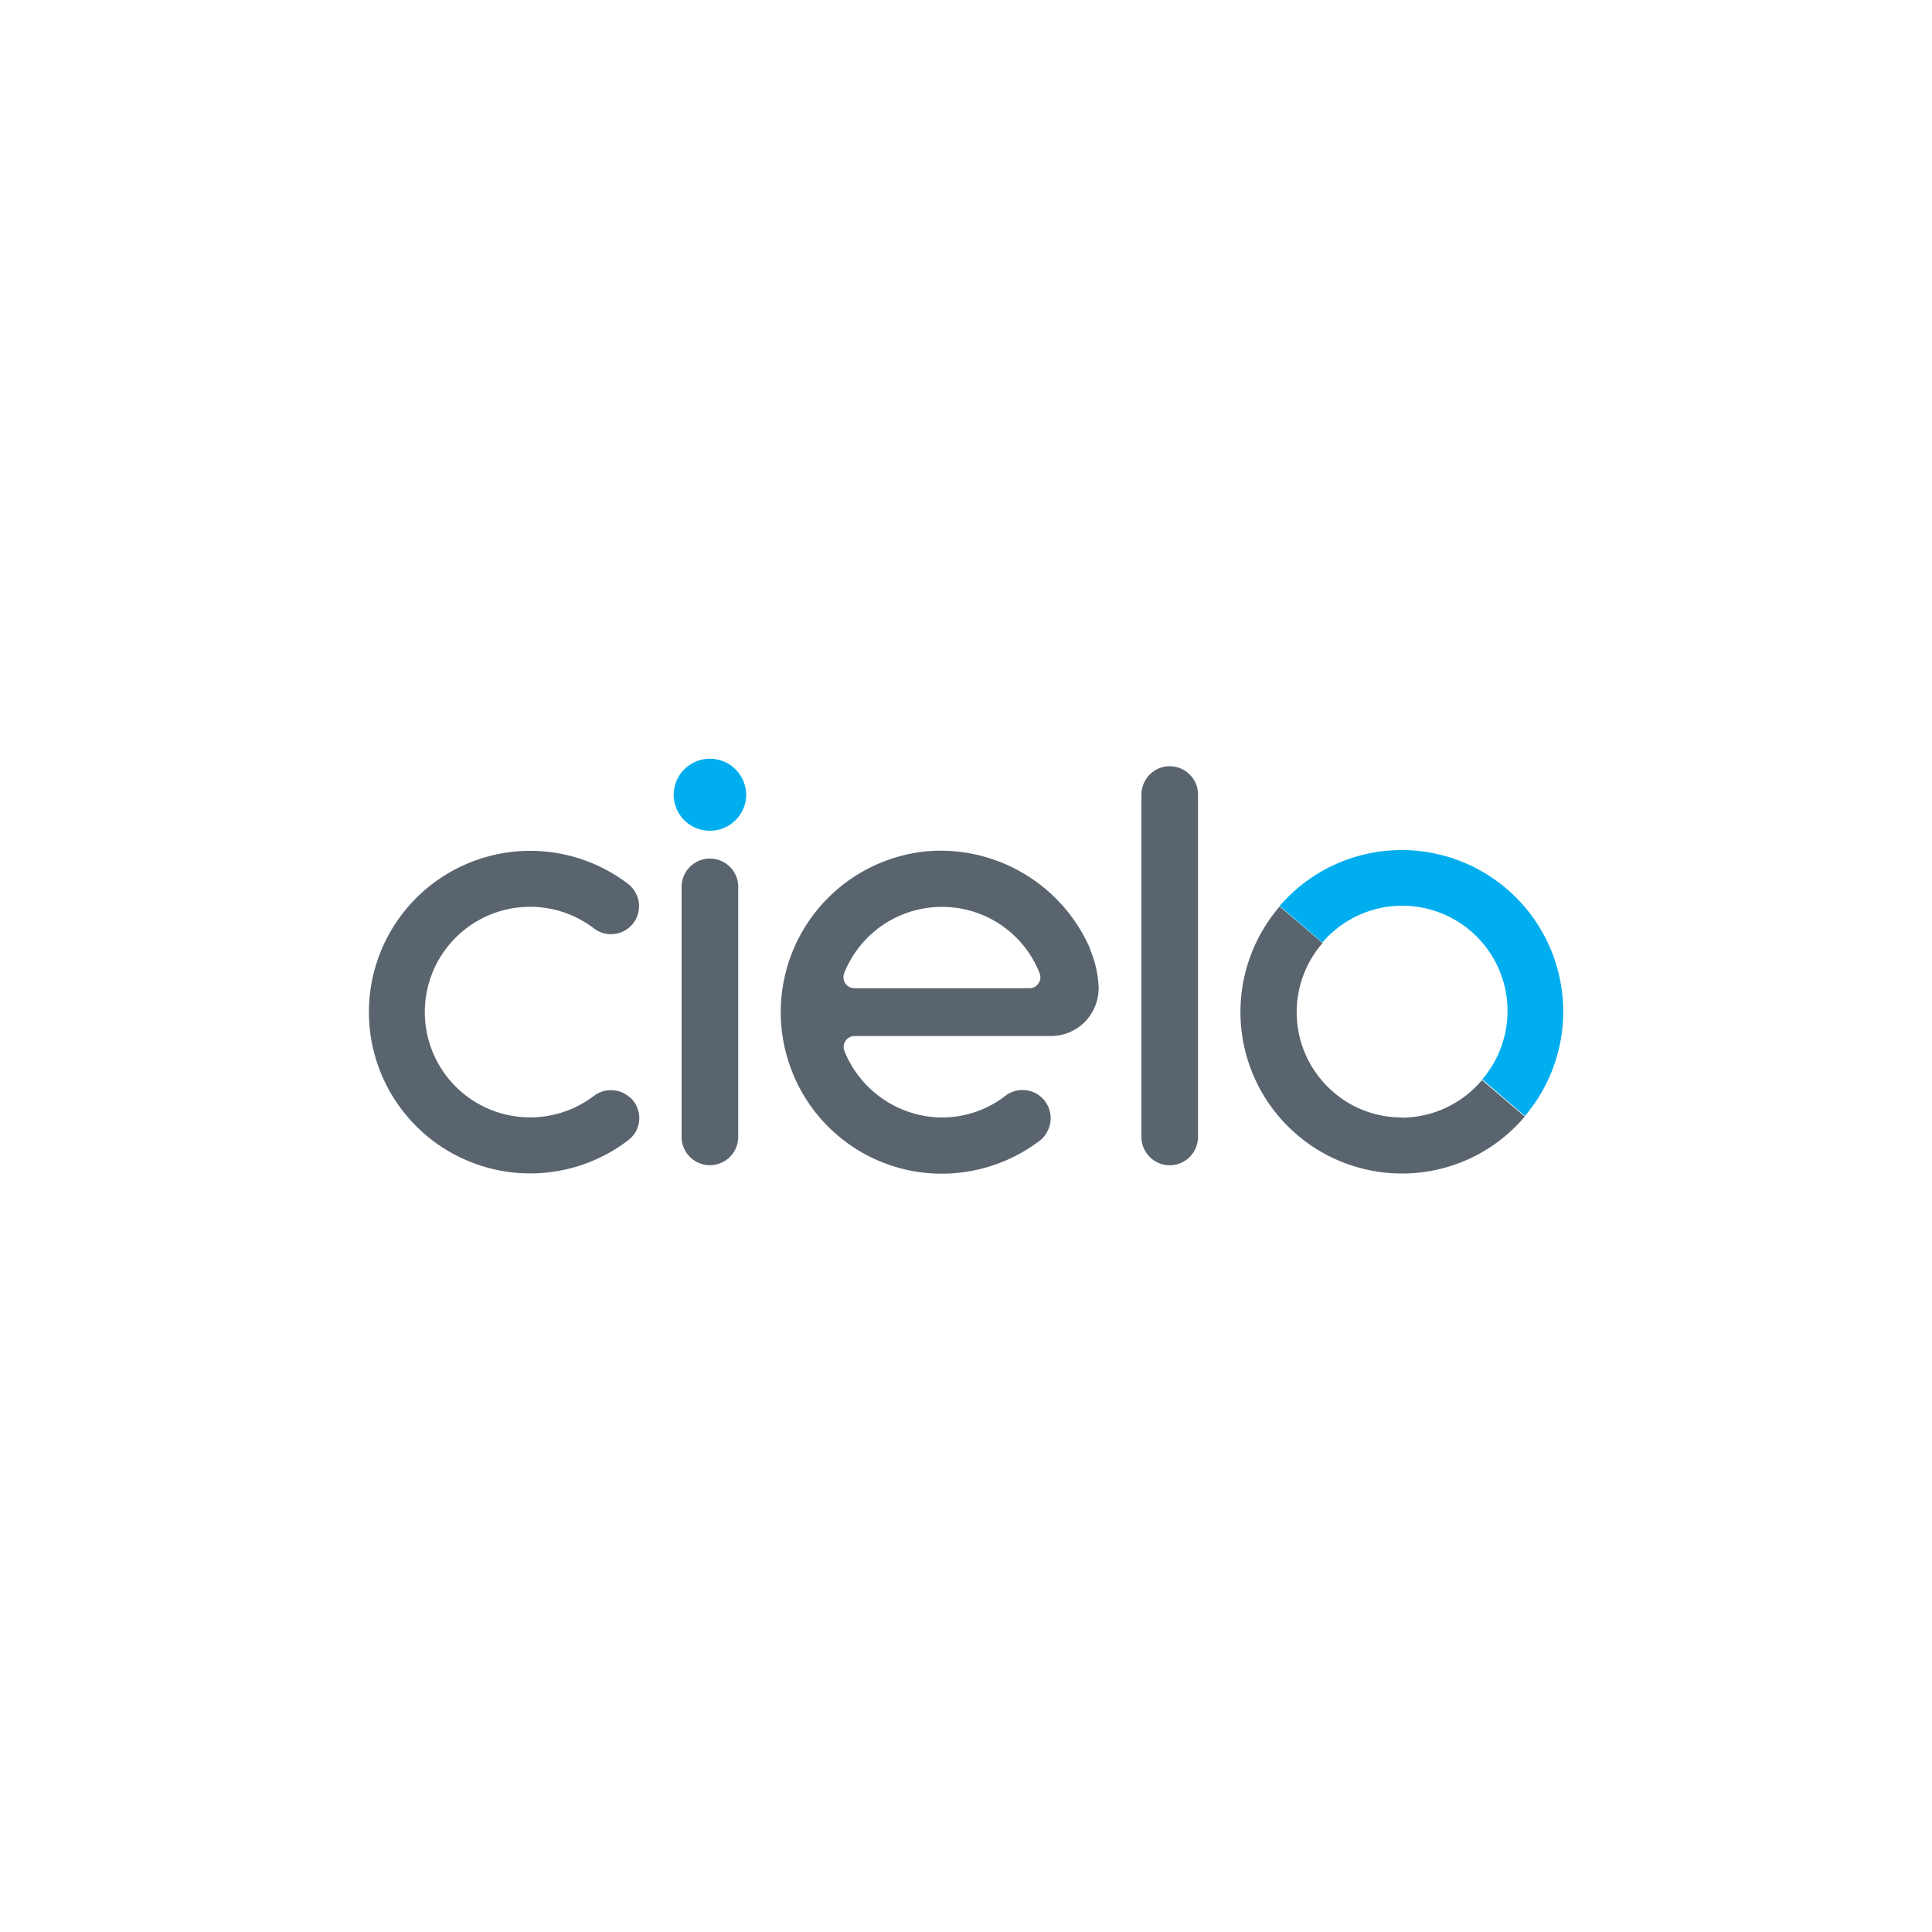 <svg xmlns="http://www.w3.org/2000/svg" id="Layer_1" data-name="Layer 1" viewBox="0 0 200 200"><defs><style>.cls-1{fill:none;}.cls-2{fill:#5a646e;}.cls-3{fill:#00aeef;}</style></defs><rect class="cls-1" width="200" height="200"></rect><path class="cls-2" d="M121.09,79.32a2.9,2.9,0,0,0-2.07.86,3,3,0,0,0-.86,2.08v35.43a2.93,2.93,0,0,0,5,2.08h0a3,3,0,0,0,.86-2.08V82.26a2.94,2.94,0,0,0-2.93-2.94ZM76.42,91.81a2.93,2.93,0,0,0-5.86,0v25.88a2.93,2.93,0,1,0,5.86,0Z"></path><path class="cls-3" d="M77.25,82.26A3.76,3.76,0,0,1,73.49,86a3.74,3.74,0,0,1-3.75-3.69,3.75,3.75,0,0,1,6.41-2.66,3.8,3.8,0,0,1,1.1,2.66Z"></path><path class="cls-2" d="M112.86,98.24a16.89,16.89,0,0,0-17.08-10.1A16.73,16.73,0,0,0,82,110.94a16.65,16.65,0,0,0,11,9.94,16.51,16.51,0,0,0,7.62.32,16.71,16.71,0,0,0,7-3.11,2.71,2.71,0,0,0,.82-1,2.86,2.86,0,0,0,.32-1.25,2.91,2.91,0,0,0-4.67-2.41A10.73,10.73,0,0,1,97,115.67a11,11,0,0,1-9.58-6.85,1.14,1.14,0,0,1,1-1.57h20.35a5,5,0,0,0,1.9-.37,5.09,5.09,0,0,0,1.61-1.07,5,5,0,0,0,1.45-3.5,11.1,11.1,0,0,0-.9-4.06ZM97.51,93.88a10.85,10.85,0,0,1,10.11,6.86,1.29,1.29,0,0,1,.08.55,1.18,1.18,0,0,1-.6.88,1.12,1.12,0,0,1-.53.13H88.45a1.07,1.07,0,0,1-.53-.13,1.13,1.13,0,0,1-.41-.37,1.06,1.06,0,0,1-.19-.51,1.29,1.29,0,0,1,.07-.55,10.88,10.88,0,0,1,10.12-6.86Zm47.59,21.8a10.82,10.82,0,0,1-5.89-1.74,11.05,11.05,0,0,1-4-4.64,10.92,10.92,0,0,1,1.7-11.68l-4.44-3.78a16.72,16.72,0,0,0,7.49,26.82,16.71,16.71,0,0,0,12.76-1,16.73,16.73,0,0,0,5.12-4.07l-4.43-3.78a10.89,10.89,0,0,1-8.33,3.89Z"></path><path class="cls-3" d="M145.1,88a16.64,16.64,0,0,0-12.63,5.79l4.42,3.78a10.89,10.89,0,0,1,16.55,14.17l4.42,3.79A16.72,16.72,0,0,0,145.1,88Z"></path><path class="cls-2" d="M65.16,113.57a2.87,2.87,0,0,0-1.81-.71,2.9,2.9,0,0,0-1.86.58,10.91,10.91,0,0,1-11.43,1.11A10.9,10.9,0,0,1,55.9,93.92a10.83,10.83,0,0,1,5.56,2.17A2.91,2.91,0,0,0,65.9,95a3,3,0,0,0,.25-1.25,2.68,2.68,0,0,0-.31-1.24,2.79,2.79,0,0,0-.81-1A16.7,16.7,0,0,0,38.19,104.8,16.7,16.7,0,0,0,65.08,118a2.87,2.87,0,0,0,.08-4.45Z"></path></svg>